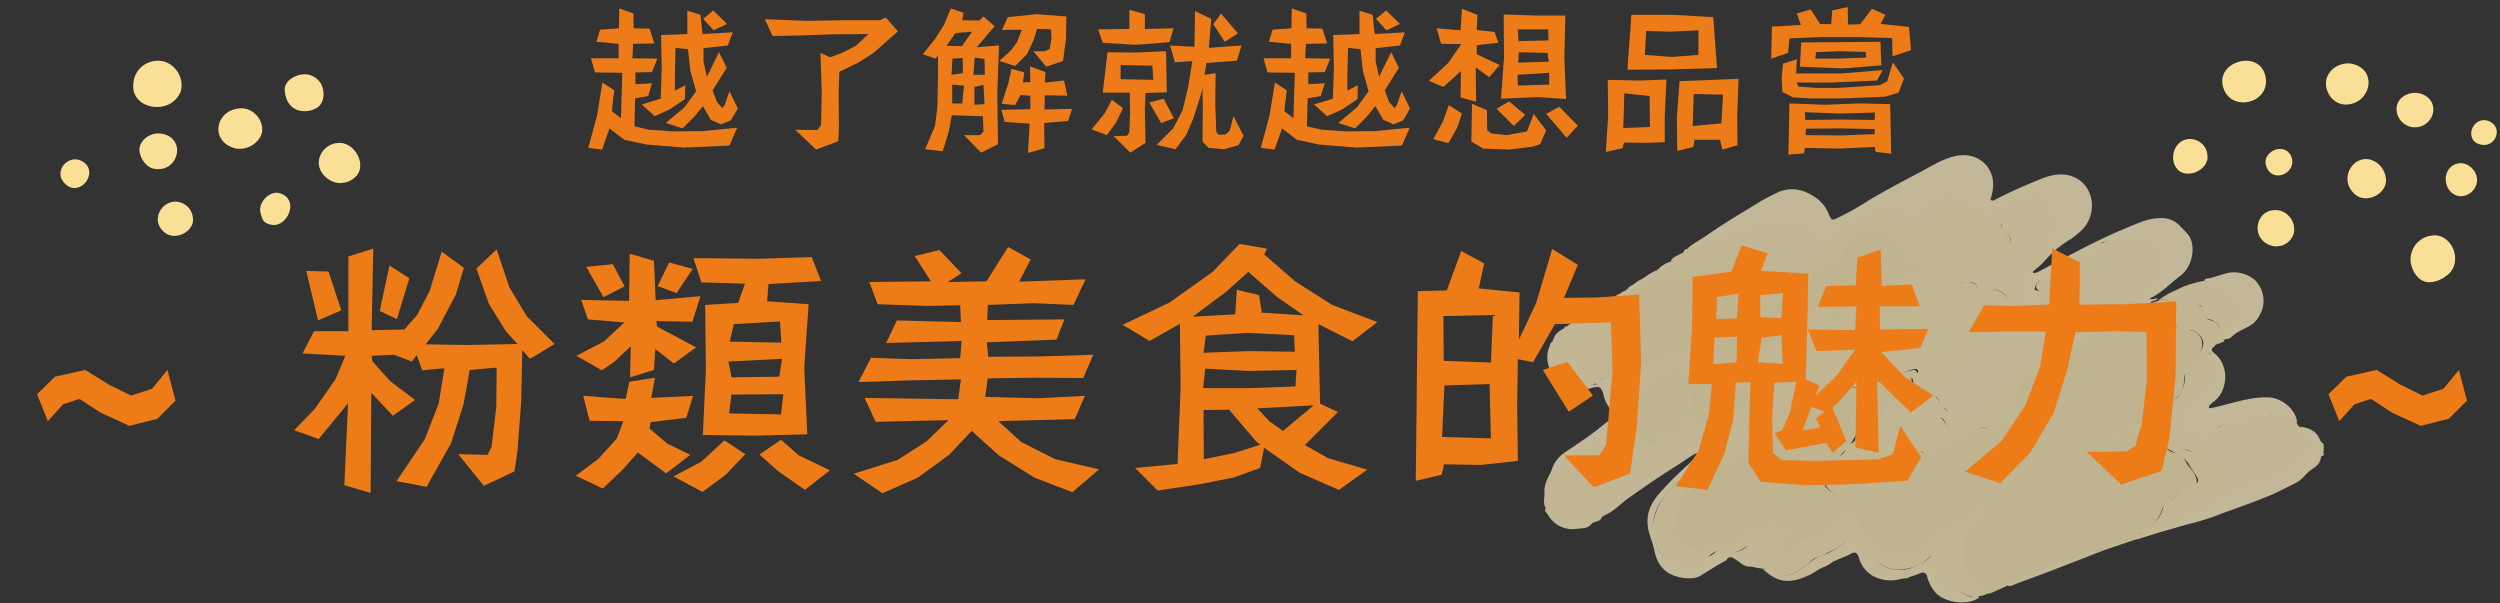 <?xml version="1.0" encoding="UTF-8"?>
<svg id="_圖層_1" data-name="圖層 1" xmlns="http://www.w3.org/2000/svg" width="742" height="179" xmlns:xlink="http://www.w3.org/1999/xlink" viewBox="0 0 742 179">
  <rect x="0" y="0" width="742" height="179" fill="#333333" stroke="none"/>
  <defs>
    <clipPath id="clippath">
      <rect x="458" y="46.14" width="231.7" height="132.7" fill="none"/>
    </clipPath>
    <clipPath id="clippath-1">
      <rect x="645" y="18.04" width="96" height="65.7" fill="none"/>
    </clipPath>
    <clipPath id="clippath-2">
      <rect x="17.91" y="18.04" width="89" height="51.9" fill="none"/>
    </clipPath>
  </defs>
  <rect width="742" height="179" fill="none"/>
  <g id="Group_6167" data-name="Group 6167" opacity=".7">
    <g clip-path="url(#clippath)">
      <g id="Group_6167-2" data-name="Group 6167-2">
        <path id="Path_27252" data-name="Path 27252" d="M689.7,135.14c-.5.1-.9.3-.9.8-.2,1.7-1.4,2.5-2.7,3.4-1.7,1.1-2.7,3-4.7,4-2.5,1.2-4.9,2.5-7.4,3.6-4.6,1.9-9.3,3.6-14.1,5.3-3,1.2-6,2.2-9.1,3-2.7.6-5.2,1.5-7.9,2.2-2.9.8-5.8,1.8-8.8,2.7-.2-.8.5-.9,1-1.4.3-.1.5-.2.8-.2.4,0,.8-.2,1.1-.4.3-.2.6-.3.9-.4.5,0,.8-.3,1.2-.6.1-.1.3-.1.4-.2.8,0,1.7-.2,2.4-.5,2.9-1.3,5.8-2.6,8.8-3.7,2.9-1.1,5.2-3.2,7.8-4.6,4-2.1,8.1-4.2,12.3-6,.1,0,.2-.1.3-.1,2.5.5,4.4-1.2,6.5-2.1,3.6-1.4,6.5-4.3,7.9-7.9.4-1,.1-2.2-.7-2.9-.7-.8-1.8-1.2-1.9-2.5,2.3.4,4.4,1.1,5.5,3.5.2.5.4,1.2,1.2,1.5.1.7.1,1.4.1,2.1-.1.2-.2.5-.1.7.1.3.1.5.1.7" fill="#fff1c4"/>
        <path id="Path_27253" data-name="Path 27253" d="M595.7,173.84c-1.7.8-3.3,1.6-5.1,2.3-1.2.1-2.4-.5-3.1-1.5-1-1.3-2.1-2.6-3.1-3.8-1.6-1.7-2.2-4-1.8-6.3.4-2.1.3-4.2,1.1-6.2.6-1.6,1.8-3,3.3-4,1.3-.8,2-2.3,1.9-3.8-1.3.5-2.5,1.2-3.5,2.1-2.7,2.1-5.6,3.9-8.8,5.2-1.3.5-2.4,1.4-3.3,2.5-1.3,1.4-2.7,2.7-4.3,3.9-2.1,1.8-4.5,1.5-6.9.6-1.8-.7-3.6-1.4-5.3-2.3-2.9-1.5-5.5-3.5-5.6-7.4,0-.7.3-1.7-.4-1.9-1-.3-2.2-.7-3.2-.1-.9.5-1.7,1.3-2.2,2.3-.5.8-1.2,1.5-2.1,1.9-1.9,1-4,1.6-5.6,3-.1.1-.2.1-.3.2-2.6.2-4.5,2.3-7,2.9-.7.2-1.4.5-1.9-.2s0-1.3.4-1.9c1-1.4,1.9-2.9,2.6-4.4-1.1.1-1.9.7-2.8.7-.6,0-1.2-.1-1.5-.7-.3-.7.1-1.2.7-1.6-2.2.5-4.4.9-6.6,1.6-1.5.5-2.9,1.4-4,2.6-1.5,1.8-3.9,2.6-6.2,2-1.4-.5-2.9,0-3.7,1.2-.6.9-1.8,1.3-2.8.8-1-.3-2-.4-3-.4-1.6,0-4.4-2-5-3.5-.2-.6-.1-1.2.1-1.7.5-1.3.7-2.8.4-4.2-.2-.5-.2-1,0-1.4,1.2-2.8,2-5.8,4.1-8.2,2.3-2.7,5.5-3.7,8.5-4.8,3.3-1.3,6.2-3.3,8.7-5.8.8-.8,1.6-1.5,2.5-2.3,1.2-1.2,2.7-2,4.3-2.2.7-.1,1.3-.4,1.8-.9,2.1-2.2,4.5-4,7.2-5.5.7-.4,1.2-.8,1.7-1.4,1.4-1.6,3-2.9,4.9-3.8.9-.5,1.6-1.2,2.2-2,1-1.3,2.7-1.7,4.2-1.1,2,.5,4.1.8,6.1,1,.8.2,1.7-.2,2-.9.4-.8,1.3-1.3,2.2-1.2,1.5,0,2.9-.9,4.4-.5.4.1.5-.3.7-.5,1.2-1.9,3.3-2,5.2-2.4.6-.1,1.1.2,1.2.8h0c.2.7-.3,1-.9,1.1-.8.2-.9.6-.7,1.4.8,2.6-.7,5.4-3.4,6.1-.2,0-.3.1-.5.1-2.5.4-4,1.9-5.5,3.5-.8.7-1.7,1.2-2.7,1.6-1.9.8-3.5,2.3-4.3,4.2-.7,1.6-1.6,3.1-2.8,4.4-1.9,2-3.7,4.1-5.3,6.3,1-.1,1.7-.7,2.5-.8.7-.1,1.3-.1,1.7.5.4.6.1,1.1-.2,1.6-.4.7-1,1.4-1.6,2-.3.4-1,.5-1.4.2-.7-.4-1.6-.2-2,.5,0,0,0,.1-.1.1-.5.7.2,1.2.6,1.6,1.1,1.3,3.1,1.5,4.4.4.3-.2.5-.5.7-.9,1.2-1.8,2.3-2.1,4.3-1.4,1.3.5,2.7.3,3.8-.4,1.2-.9,2.6-1.7,3-3.4.2-1,1.1-1.3,2-1.1,1.4.3,2.9-.2,3.8-1.3,1.2-1.2,3-1.8,4.3-3,.6-.5,1.3-.2,1.9.3.8.7,2,.7,2.9.2,1.4-.6,2.7-1.2,4-2,2.5-1.8,5.4-3,8-4.7,1.3-.9,2.9-1.2,4.4-.6,1.3.5,2.8-.5,4.2-.7.7-.1,1.3-.4,2-.5.2,0,.6-.1.6-.2.1-1.8,2.3-3.1,1.3-5.2-.5-1-.4-2.3.2-3.2.2-.3.3-.6.3-.9-.2-2.2,1.3-3.2,2.8-4.3,2.7-1.8,5.5-3.3,8.6-4.5,2.4-.9,4.5-2.3,6.3-4.2.9-1.1,2-1.9,3.2-2.6.5-.3,1-.6,1.4-1.1,2.2-2.6,5.6-3.8,8.9-3.1,1.9.2,3.7-.1,5.5-.7,2-.7,4.1-.6,6.1.1.8.3,1.5.4,2.3.4h.2c2.3.4,4.5,1.2,6.8,1.7,3.2.7,4,4.7,1.7,7.3-1.4,1.6-2.2,3.5-3.6,5.1-.3.5-.5,1.1-.4,1.7,0,2.7-1.2,5.3-3.3,7-.3.3-.7.5-1.1.7-3.6.9-6.3,3.2-9,5.5-.7.7-1.7,1.2-2.7,1.3-.4,0-.9.2-1.2.4-.8.7-1.8,1.2-2.8,1.3-.5.1-1.1.2-1.1.9.1.2.4.3.6.2,3-1.3,6.2-.8,9.3-.4.5,0,1,.2,1.3.5,1.5,1.4,3.6,2.1,5,3.7.5.5,1.2.9,2,1,1.6.3,2.9,1.3,3.5,2.8.7,1.5,2.1,2.4,2.7,3.9.3.6.5,1.3.5,2s-.4,1.3-1.1,1.3c-2,0-3.2,1.2-4.5,2.5-1.1,1.1-2.3,2.1-3.6,2.9-.5.2-.8.7-1,1.2-.8,2.8-2.8,5.2-5.4,6.6-.5.3-1,.6-1.6,1-3,1.6-6.1,2.9-9.4,3.9-5.2,1.8-10.5,3.3-15.7,5.3-3,1.2-6.1,2-9,3.7-.9.9-3,1.5-5,2.4" fill="#fbebb6"/>
        <path id="Path_27254" data-name="Path 27254" d="M635.2,158.34c.4-.6,1-1.1,1.7-1.4,2.6-1.5,4.6-3.5,5.2-6.6.1-.3.2-.6.5-.8,2.6-1,4-3.5,6.2-5,.6-.5,1.3-.7,2-.8,1.4,0,2-.9,1.3-2.1s-1.6-2.3-2.2-3.4c-1.3-2.4-3.2-3.3-5.4-4.4-1.6-.8-3.1-1.9-4.4-3.2-1-1-2.3-1.5-3.7-1.5-2.6-.1-5.2-.7-7.7.6-.5.3-1.2.5-1.6-.1-.2-.5-.1-1,.4-1.3.1-.1.3-.1.5-.1,2.1-.1,3.4-2.1,5.6-2.2.9,0,1.6-1,2.3-1.6,2.6-2.1,5-4.3,8.4-5.1,1.3-.4,2.3-1.4,2.8-2.7.8-1.6,1.7-3.3,1.3-5.3-.1-.4,0-.8.2-1.1,1.7-1.5,2.3-3.8,3.9-5.4,1-1,1.9-2.6,1.2-4.1-.8-2-3-3.2-5.2-2.7-.5.1-1,.2-1.3-.2-.8-1-2.1-1.5-3.4-1.2-1.5.1-2.7-.9-4.2-1-1.7,0-3.4.2-5,.8-1.7.5-3.6.5-5.3.3-2.7-.4-5.4.5-7.2,2.5-.7.8-1.5,1.5-2.5,2s-1.9,1.3-2.5,2.2c-.7.9-1.6,1.6-2.6,2-.8.3-1.5.8-2.1,1.4-.8.8-1.8,1.3-2.9,1.4-2,.3-3.5,1.6-5.3,2.5-1.3.8-2.6,1.7-3.8,2.7-.7.5-1.3,1.2-.9,2.2.1.4,0,.9-.3,1.2-.9,1.1-.9,2.7-.2,3.9.4.6.3,1.4-.1,1.9-.6.9-1.5,1.7-1,3,.1.3-.2.4-.5.5-2.1.3-4.3.8-6.3,1.4-.3.1-.6.1-.9-.1-1.6-1.3-3.1-.2-4.4.6-3.7,2.2-7.4,4.4-11.2,6.4-1.3.7-2.7,1.1-3.9-.2-.7-.7-1.4-.4-1.9.2-1.3,1.6-3.5,1.9-4.7,3.6-.5.7-1.8.8-2.9.4-1-.3-1.7-.2-1.9,1.1-.2,1.4-3,3.6-4.4,3.8-1.2.3-2.5.1-3.6-.4-1.2-.6-2.3.5-3,1.5-1.4,2.2-3.9,2.6-5.7.6-1.5-1.6-1.2-2.6.9-3.2.2-.1.5-.1.8-.1,1.3.4,3.3-1.1,3.2-2.5,0-.7-.6-.8-1.1-.8-.8.1-1.7.4-2.3.9-.3.2-.8.5-1.1.1-.3-.3-.2-.8.2-1.1h.1c1.4-.7,1.6-2.5,3.1-3.2.6-.4,1-.9,1.3-1.6.3-.9,1-1.7,1.9-2,.7-.3,1.1-.9,1.1-1.6.2-2.9,2.7-4.3,4.4-6.2.1-.1.2-.1.3-.1,2.3,0,3.3-1.8,4.6-3.2,1.1-1.2,2.6-1.9,4.2-1.9,1.4,0,2.6-1,3-2.4.5-1.3,1.2-2.7.1-4.2-.8-1,.4-.9.9-1.1s1.3,0,1.1-.7c-.1-.8-.9-.7-1.5-.5-1.1.3-2.2.6-3.3,1.1-.9.4-1.2,1.3-1.2,2.4-1.1-.7-2.5-.8-3.7-.2-.4.2-.8.2-1.2.2-1,0-1.8,0-2.2,1.2-.3.8-1.2,1.2-2,1-2.2-.5-4.4-.3-6.6-1.1-1.3-.5-2.7-.2-3.6.8-3.2,2.9-6.7,5.6-10.3,8.2-2.3,1.5-4.4,3.2-6.2,5.2-.3.3-.6.6-1.1.6-3.4-.1-5.3,2.4-7.3,4.4-3,3-6.6,5.3-10.7,6.6-3.3,1-6.2,3.1-8.1,6-1.1,1.8-1.9,3.7-2.5,5.7-.5,1.5.6,3.2-.1,4.9v.2c-1.5,2.3.5,3.5,1.6,5,.3.4.8.7,1.4.7,1.7.1,3.4-.1,5,.6.6.3,1.1-.3,1.5-.9.9-1.4,2.6-1.9,4.2-1.4,2,.6,4.3,0,5.6-1.7,1.4-1.6,3.3-2.8,5.4-3.2,2-.4,3.9-1,5.9-1.4.3-.1.8-.3.9.3.1.5-.4.6-.8.6-.6.1-1.1.3-.9,1,.2.6.8.7,1.3.5.8-.2,1.6-.6,2.4-.9.3-.1.6-.4.9-.1.2.3.2.6,0,.9-1,1.4-1.6,3.1-2.8,4.5-.4.4-.8.8-.5,1.4.4.7,1,.2,1.5,0,1.4-.6,3.1-.8,4.1-2.3.1-.1.2-.1.3-.2,3.6-.1,5.9-3.1,9.2-3.9.6-.2.8-.7,1-1.1.6-1.2,1.6-2.2,2.7-2.9.4-.3.9-.6,1.4-.1.1.1.4.3.6.2,2.7-.8,2.1,1.1,2.1,2.5.1,2,1,3.3,2.4,4.8,2.5,2.7,5.9,3.2,8.9,4.7,2.3,1.1,4.6.4,6.7-1.4,1.7-1.6,3.3-3.3,5-4.8.5-.4,1-.7,1.5-.9,3.2-1.3,6.2-3.1,8.9-5.3,1.1-.8,2.1-1.6,3.3-2.2.3-.2.6-.2.9,0s.3.6.2.9c-.5,1.6-1,3-2.6,4-2.9,1.8-3.8,4.8-3.8,8.1.1.5.1,1,0,1.4-1.3,3.1.8,5.1,2.4,7.2.7.7,1.3,1.5,1.9,2.3.7,1,1.8,1.8,3,2.1-.9.6-1.9,1-3,1.1-.5.3-1.2.4-1.8.3-3.6-1-6.2-3.1-7.4-6.6-.5-1.3-.7-2.7-.7-4.1.1-.9,0-1.7-.2-2.5-.4-1.5-1.4-1.8-2.6-1-.4.3-.7.6-1,1-2.2,3.3-5.4,4.5-9.2,5-3.2.4-5.5-1-7.9-2.7-2.2-1.6-4.3-3.3-6.5-5-.8-.7-2-.7-2.8-.1-2.4,1.8-5.2,3.2-8.1,4.2-1.2.4-2,1.4-2.9,2.2-.7.5-1.4,1-2.1,1.5-2.7,1.7-5.3,2.4-8.2.6-.9-.4-1.8-.8-2.8-1.1l-.1-.1c-.6-.4-1.3-.9-1.1-1.6.6-2.6-2.3-2.9-2.9-4.6-.2-.6-.9-.2-1.2.1-1.4,1.3-3.4,1.8-5.2,1.2-2.3-.5-4.2-.1-5.8,1.8-.2.2-.4.4-.6.5-2.2,1-6.8.2-8.5-1.5-1-1.1-2.1-2.1-3.3-3-1.7-1.2-1.3-3.1-1-4.7.2-1.6.5-3.1.9-4.7.8-3.2,2.3-6.1,4.5-8.5,3.4-3.2,7.2-5.8,11.5-7.7,3.3-1.5,6.3-3.7,8.7-6.4.6-.7,1.4-1.2,2-1.9-1.3.8-2.7,1.3-4.2,1.3-1.1.2-2.1.1-3.1-.4-1.4-.6-3-.7-4.4-.1-2.1.8-4.2,1.9-6.6,1.6-.7-.1-1.2.4-1.5,1-1.6,2-3.7,3.4-6.1,4.1-1,.4-1.8,1-2.6,1.8-2.2,1.7-4.4,1.3-6-1-1.1-1.7-2.4-3.1-3.9-4.4-1.7-1.2-2.2-2.9-2.4-5-.3-3.8,1.2-6.7,3.5-9.4,1.6-2,3.1-4.2,4.3-6.4-.8-.3-1.6-.4-2.5-.3-1.6,0-3.2-.4-4.6-1.1-1.5-.7-1.9-.6-2.7.9-.6,1-1.5,1.8-2.6,2.3-.8.3-1.6.8-2.2,1.4-2.1.6-2.3.4-2.9-1.5-.7-2.4-1.5-4.8-2-7.2-.1-.5-.6-.9-1-1.2-1.2-1.2-1-3.9.3-5.2,1.1-1,2.9-.8,4.2.6.8.9,1.8,1.7,2.8,2.3.4.4,1.1.4,1.5,0,.1-.1.2-.3.3-.5.5-1.3,1.3-2.5,2.3-3.5.5-.5.6-1.3.1-1.9-.5-.7-1-1.5-1.3-2.4-.8-2-.6-2.7,1.1-4.1.7-.5,1.6-.8,2-1.9.1-.2.2-.4.4-.6.6-.2,1.1-.5,1.5-.8l.1-.1c2.1-1.2,4.1-2.6,6-4.1l.1-.1c.5-.3,1.1-.5,1.7-.6,4.9-.8,8.7-3.4,12.5-6,1.5-1.2,3.3-1.8,5.2-1.7h.5c2.6-.8,4.6.2,6,2.4.3.4.8.7,1.3.9.7.3,1.2.9,1.4,1.7.3,1.4,1,2.8,2.1,3.8.6.6.9,1.3,1.8,1.3.2,0,.5.1.5.3.4,1.9,2.4,1.7,3.4,2.8.5.5,1,.3,1.4-.1,2.9-3.2,7-4.8,10-7.9,1.1-1.2,2.6-1.9,4.1-2.2,1.3-.2,2.4-1,3.1-2.1,1.6-2.6,4.1-4.3,5.8-6.7.4-.5,1-.8,1.6-1,1.6-.6,3.1-1,4.7-1.6,1.4-.6,2.9-.4,4.1.5,1.5,1.3,3.2,2.2,5,2.6.6.2,1.1.6,1.5,1.1,1.1,1.3,1.8,1.4,3.2.4,1.5-1.1,2.8-2.3,3.8-3.8,2.1-3.1,6.3-3.9,9.4-1.8.2.2.4.3.6.5.6.7,1.7.8,2.5.4,1-.6,2.3-.5,3.1.4.9,1,2.2,1.4,3.5,1,.8-.3,1.4.3,1.2,1.2-.2.9-.1,1.3.9,1.6,1.9.6,2.3,2,1.1,3.7-.4.6-.7,1.2-1,1.8-.8,1.6-1.7,3-3.5,3.5-.6.2-1.1.5-1.5,1-.7.7-1.7,1.1-2.6,1.3-1.9.5-3.6,1.5-5.6,1.9-.3,0-.6.3-.6.7s.4.4.7.6c.5.3,1.1.4,1.7.4,2.9-.2,3.4.3,3.2,3.2.4.1.6-.1.8-.4,2-2.1,6-.8,7.5.8.7.7.8,1.8.3,2.7-.9,1.9-2.1,3.7-3.4,5.4-.7.9-.8,2.3-1.8,2.8-3.2,1.5-5.1,4.5-8,6.3-1.2.7-1.9,1.9-2,3.3-.1,2.2-1.4,4.1-3.5,5-.9.5-1.6,1.1-2.1,2-1,1.4-1,1.7.2,3,.4.3.7.8.8,1.3.1.9.6,1.6,1.5,1.9.5.1.8.7.7,1.2-.2.7-.7.7-1.3.7s-1.3-.2-1.9-.2c-1.5.1-2.9,1-3.6,2.3-.3.7-.2,1.3.7,1,1.2-.3,2.4-.3,3.2-1.5.7-.9,1.5-.7,2.1.3,1.5,2.4,2.5,2.7,4.9,1.3,2.8-1.7,5.4-3.5,8-5.5,2.8-2.2,4.5-5.2,7.2-7.4,3.2-2.7,6.3-5.5,10.2-6.9s7-3.9,10.3-6.5c2.6-2,5.3-4,8.8-4.7,2.8-.4,5.5-1.3,7.9-2.7.2-.1.2-.2.4-.3.5-.2,1-.4,1.5-.8.1-.1.2-.2.3-.3.7-.5,1.6-.4,2.1-1.2.6-.4,1.3-.6,1.9-.7,1.1-.8,2.7-.6,3.6.5.5.5,1.1,1.1,1.6,1.5.5.5,1.2.6,1.8.3,1.4-.7,3-.7,4.5-1,.7-.2,1.4.1,1.7.8.1.2.1.4.1.6-.1,1.6,1.1,2.9,2.7,3.1,2.3.4,3.9,4.4,1.7,6.6-.1.2-.2.2-.3.4-.3.3-.6.4-.8.7-.7.6-1.3,1.4-1.5,2.3-.4.5-.6,1.1-.7,1.7-.1,1.6-.8,3.1-1.9,4.2-.7.7-1,1.8-.8,2.8.3,1,.1,2.1-.6,2.9-2.2,2.5-4.2,5.3-7.6,6.4-1.8.6-3.4,1.5-5,2.5-.4.2-1,.4-.9,1s.7.6,1.2.6c2.5.5,4.7,1.9,6.3,3.8,1.2,1.4,2.8,2.4,4.6,2.9,1.7.5,3.2,1.4,4.4,2.7.8.9,1.7,1.7,2.7,2.5,1.5,1.2,1.8,2.2.7,3.7-1.9,2.8-3.8,5.5-7.6,6.3-2.5.6-4.6,2.1-6,4.2-1.2,1.8-3.2,2.8-4.9,4.2-.1.1-.2.1-.3.1-.3.2-.6.4-.9.6-.3.1-.6.2-.9.3-.4,0-.8.3-1,.6-.3.1-.6.1-.9.1-.3-.4-.4-.6-.3-.9h0" fill="#fdecba"/>
        <path id="Path_27255" data-name="Path 27255" d="M634.9,91.94c-.9,1.5-2.6,1.8-4.1,2.2-1.9.6-3.8,1.1-5.7,1.5-1.1.1-2,1.1-3,1.7-2.6,1.5-4.7,3.7-7.2,5.2-2.2,1.3-4,3.3-6.8,3.9-2.2.6-4.2,1.7-5.9,3.3s-3.8,2.7-5.4,4.5c-1,1.1-2.3,2.1-2.9,3.5-.7,1.6-2.6,1.8-3.6,3-2.3,2.8-5.4,4.2-8.4,5.9-2.4,1.4-3.6.9-4.8-1.7-.5-1-1.1-1-1.7-.1-.4.6-3.7,2-4.2,1.8-.9-.4-.8-1.1-.4-1.9,1-2,3.3-3,5.4-2.4.5.1,1.3.5,1.5-.3.2-.7-.5-.8-1-.9-.6-.1-1.1-.6-1.1-1.2.1-1-.5-2-1.5-2.5-.9-.5-.7-1-.4-1.7.8-1.7,2.1-3,3.7-3.8,1.3-.6,2.2-1.8,2.3-3.2.3-2.2.9-4.3,3.4-5.1.4-.1.7-.6,1.1-.9,1.6-1.5,3-3.4,5.2-4.2,1.7-.6,1.8-2.5,2.8-3.7,1.3-1.5,2.4-3.3,3.2-5.1.4-.8.3-1.7-.4-2.3-1.9-2-5.1-2.2-7.1-.3-.4.3-.9.8-1.4.5-.5-.4.1-.8.2-1.3.4-1.5-.6-2.9-2-2.4s-2.4-.3-3.5-.5c-.8-.2-.6-.9-.1-1.3.6-.5,1.3-.8,2-.8,1.1,0,2.1-.4,3-1l.1-.1c2.1-.2,3.5-1.7,5.3-2.5,1.4-.6,2.6-1.7,3.3-3.1.4-1,1-2,1.7-2.9.7-.8-.2-2.4-1.5-2.5-1.4-.1-1.7-.5-1.1-1.7.4-.8.1-1.4-.8-.9-1.5.8-2.6,0-3.5-.9-.7-.9-2.1-1.1-3-.4-.8.6-2,.5-2.6-.3l-.1-.1c-.9-1.2-2.5-1.8-4-1.3-.4.1-.8,0-1.2-.1-1.3-.2-2.6.3-3.4,1.3-1.3,1.9-2.8,3.6-4.6,5-1.7,1.3-2.7,1.3-4-.4-.4-.5-.8-1-1.4-1-2.1-.2-3.5-1.5-5-2.6-1.2-1-2.9-1.1-4.2-.3-.4.2-.8.4-1.2.5-2.7.6-5.2,2.2-6.8,4.4-1.4,1.7-3,3.4-4.4,5.2-.6.7-1.4,1.1-2.2,1.2-2,.4-3.8,1.5-5.1,3-1,1-2.2,1.9-3.4,2.6-2,1.2-3.8,2.7-5.5,4.3-.8.8-1.6,1.8-2.5,0-.2-.4-1-.6-1.6-.7-.7-.2-1.4-.3-1.3-1.4.1-.3-.1-.6-.4-.7-.1,0-.3,0-.4.1-1,.4-1.3-.2-1.5-1,0-.1-.1-.2-.1-.3-1.7-1.2-1.9-3.1-2.6-4.8,0-.1-.1-.3-.1-.3-2-.6-2.7-2.6-4.3-3.6-.3-.2-.7-.3-1-.3-2.8.5-5.7.1-8.3,2.1-3.5,2.7-7.3,5.1-12,5.8-.6-.7.1-1,.4-1.5l.1-.1c1.5-.5,2.9-1.3,4.1-2.5l.1-.1c1.1-.9,2.4-1.4,3.4-2.5.1-.1.2-.1.3-.1.5-.4.8-.8,1.3-1.2l.1-.1c3.2-1.5,6.1-3.5,9.5-4.6,1.8-.6,3.5-1.6,5.2-2,2.5-.6,5-1.1,7.5-1.7,1.5-.4,3.2-.1,4.8-.7.7-.2,1.4-.2,2,.2,1.5.6,3.1.9,4.7.7,2.5-.1,4.8.4,5.7,3.3.5,1.4,1.4,1.6,2.6.7.5-.3,1-.7,1.4-1.1,2.3-2.6,5.3-4.2,8.3-5.8.9-.4,1.7-.9,2.4-1.5,2.4-2,5-1.7,7.5-.4,1.6.9,3.4.8,5.1,1.2.9.1,1.7-.2,2.3-.9,1.9-1.6,3.6-3.4,6.1-4.3,2-.7,5.7,0,7.1,1.6,1.1,1.4,2.7,2.5,4.5,2.9,1.9.5,4,.3,5.7-.6,2.8-1.6,5.8-2.8,8.9-3.8.9-.2,1.8-.3,2.7-.3,1.1-.1,2.1.5,2.6,1.6.8,1.7,1.8,3.3,3,4.7,1,1,1.2,2.6.6,3.9-.6,1.3-1,2.8-1,4.3-.2,1.9-1,3.6-2.3,5-1.3,1.7-2.8,3.2-4.5,4.4-1.9,1.1-2.7,3.5-1.6,5.4.4,1.1.7,2.3.8,3.5,1.1-.4,2.2-1,3.2-1.6.7-.4.3-.7-.2-1-1.8-.9-2-1.8-.5-3.3,1-1.2,2.3-2.1,3.7-2.8,3.2-1.4,5.9-3.6,8.9-5.2,1.2-.7,2.5-1.2,3.7-1.8,2.4-1.3,4.6-2.9,7.3-3.7,2.1-.6,4.3-1,6.4-1.1,2.9-.1,4.5,1.9,6,4,1.2,1.9,1.8,4,1.8,6.2.2,2.3-1.1,4-2.5,5.7-2.1,2.5-4.1,5-7.2,6.6.2.9.9.3,1.5.7" fill="#ffeebf"/>
        <path id="Path_27256" data-name="Path 27256" d="M635,92.04c-.6.1-1.1.2-1.7.3-.3,0-.8.2-1-.3-.2-.4.1-.7.4-1,.3-.2.6-.4.9-.6,3.5-2.2,6-5.4,8.1-8.8,1.1-1.7.3-3.8,0-5.7-.5-2.1-1.7-3.9-3.4-5.3-1.4-1.2-3.3-1.7-5.1-1.2-2.8.5-5.6,1.2-8.3,2.2-.5.2-1.2.2-1.2,1,0,.5-.4.6-.8.8-3.7,1.3-7.2,3.2-10.3,5.6-1.1.9-2.4,1-3.6,1.7-1.4.8-2.6,1.9-3.9,2.8-.5.5-.9,1.1-1.1,1.7-.3.6-.1.9.6,1,.6,0,1.2.2,1.6.6.6.5.6.8-.1,1.2-1.2.6-2.3,1.3-3.5,1.9-.6.3-1.4.5-1-.7.5-1.6-.7-2.7-1-4.1-.2-1.9.6-3.8,2.2-5,2.6-1.4,4.1-3.7,5.6-6.2,1.5-2.6.8-5.7,2.4-8.2.6-.9-.3-2-1-2.7-1-1-1.8-2.2-2.4-3.5-1.2-2.4-2.1-2.9-4.7-2.2-3.3.9-6.4,2.2-9.3,3.9-3.4,2.1-8.4.7-10.5-2-1.5-1.8-4.9-2.4-7.1-1.7-2.5.8-4.1,2.8-6,4.3-.4.5-1,.8-1.7.8-2-.1-4-.5-5.8-1.3-2.3-1.2-4.6-1.5-7,.2-2.5,1.8-5.3,3.1-7.9,4.7-1.7,1.1-2.8,2.8-4.4,3.9s-2.5,1-3.3-.7c-1.3-2.7-3.3-3.8-6.2-3.2-1,.2-2.1,0-3.1-.4-.4-.2-1-.6-1.3-.5-2.6.8-5.6.1-8.1,1.3-1.2.7-2.7,1-4.1.7-.4-.1-.8-.1-1.2.1-2.1,1.5-4.6,1.8-6.9,2.8-2,.8-3.9,1.7-5.8,2.9-.7.4-1.4.6-2.2.7,1.4-1.5,3.5-2.4,5.2-3.6,4.8-3.4,9.8-6.4,14.8-9.4,2.3-1.5,4.7-2.8,7.2-3.9,4-1.6,7.7-.6,11.2,1.9,1.7,1.3,3,3,3.7,5,.8,1.7.9,1.6,2.6.8,3.3-1.6,6.6-3.5,9.7-5.5,5-3,10.3-5.7,15.5-8.5,3-1.6,6-3.5,9.5-4.3,6.7-1.6,12.1,3.3,11.3,9.6-.1.8-.2,1.7-.5,2.5-.1.3-.4.7,0,1,.3.2.7.1,1-.1,4.2-2.2,8.5-4.1,12.9-5.9,3.3-1.4,6.8-2.4,10.4-1,2.6,1,4.5,3.2,5.2,5.8,1.1,3.8-.1,7.9-3.1,10.5-1.1,1-2.3,2-3.6,2.7-2.2,1.4-4.2,3-6,4.9-1.3,1.4-3,2.4-4.1,3.9-.2.2-.4.4-.3.8.7,0,1.4-.2,2-.6,8.6-4.6,17.2-9.3,26.2-13,3-1.2,6-2.7,9.3-2.7,2.4-.2,4.7.7,6.3,2.5,1.1,1.2,2.4,2.2,3,3.7,1.4,3.5.1,8.5-2.9,10.8-2.5,1.8-4.6,4.1-7.2,5.7-.6.5-1.4.8-2.1,1.1.9.7,1.5-.1,2.2.1q.2.1.2.2c-.6.3-1.2.4-1.9.7-.6.8-1.5.7-2.3,1.2l-.1.1c0,.5-.5.8-1.1,1.2h0" fill="#fff1c4"/>
        <path id="Path_27257" data-name="Path 27257" d="M639.6,157.34c.6-1.5,2.2-2.1,3.3-3.1.7-.5,1.2-1.2,1.6-1.9.1-.4.3-.7.6-.9,2-1.2,3.7-3,6.2-3.3,1.4-.2,2.6-.9,3.4-2.1,1.1-1.5,2.7-2.6,3.3-4.6.3-.8,0-1.6-.7-2-.4-.2-.8-.5-1.1-.9-2.2-2.7-5.2-4.6-8.5-5.5-.5-.1-1-.4-1.3-.8-1.2-1.9-3.2-2.9-4.9-4.2-.9-.6-1.8-.5-2.7-.8-.5-.2-1.3-.1-1.4-.8-.1-.6.6-.9,1.1-1.3,1.8-1.2,3.7-2.2,5.7-2.9,3.3-1.1,5.1-3.9,7.3-6.2.6-.8.8-1.8.3-2.7-.4-.8-.2-1.6.4-2.2,1.5-1.3,2.4-3.3,2.5-5.3-.1-.5.2-.9.7-1.1,3,1.5,3.2,3.8,2.9,7.1-.4,4.2-2.9,6.9-6.5,8.9-1.5.8-2.4,2.3-3.6,3.4-.7.6-.5,1.3.4,1.6,1.3.6,2.4,1.3,3.5,2.2,1.4,1,3,.5,4.4-.2,1.1-.5,2.1-1,3.1-1.6.8-.5,1.8-.7,2.8-.7,2.1,0,4.2-.5,6.1-1.5.6-.3,1.3-.4,2-.4,1.4.1,2.8-.1,4.1-.4,2.6-.7,5.4.2,7.1,2.3.1.7.6,1.2,1.2,1.4.7.9,1.5,1.7,2.4,2.4.9,1,1.2,2.4.6,3.6-1.3,3.5-4.1,5.6-7,7.4-1.4.9-3.3,1-4.6,2.4-.2.1-.4.2-.6.1-3.1-.9-5.2,1.4-7.7,2.3-1.6.6-3,1.7-4.7,2.3-1.5.5-2.8,1.3-4,2.3-3.5,2.9-7.8,4.1-11.9,5.9-1.9.6-3.5,1.9-5.8,1.8" fill="#ffeebf"/>
        <path id="Path_27258" data-name="Path 27258" d="M473.6,114.24c-.2-.6.2-1.2.8-1.4h.1c1.8-.4,3.3-1.7,4-3.4.2-.7.9-1.1,1.6-.8.1,0,.3.1.4.2,2.3,1.4,4.9,1.4,7.4,1.4.4,0,.8-.2,1,.2.2.4-.3.6-.5.9-1.1,1.6-2.1,3.1-3.2,4.7-1.1,1.5-2.1,3.1-3.2,4.5-.9,1.1-1.3,2.5-1.2,3.8v1.6c-.4,2.4.8,4.7,2.9,5.9,1.4,1.1,2.6,2.5,3.5,4.1.8,1.5,2.6,2.2,4.2,1.4.2-.1.4-.3.6-.4,1.9-1.6,4.1-2.4,6.3-3.5,1.3-.7,2.3-1.7,3.1-2.9.4-.6.7-.9,1.4-.8,2.5.4,4.7-.7,6.9-1.6,1.4-.6,3-.6,4.3.1,2.3,1,4.5.5,6.6-.6.3-.2.5-.4.8-.6s.6-.2.9.1c.3.3,0,.6-.3.8-1.5,1.1-2.5,2.8-4,3.9-2.8,1.9-5.5,4.2-8.7,5.5-4.3,1.7-8,4.5-10.8,8.2-2,2.4-3.3,5.5-3.6,8.6-.1,1.8-1.2,3.5-.9,5.4.1.7.2,1.4.9,1.8,1.5.9,2.5,2.3,3.8,3.4,1.3,1,2.9,1.5,4.5,1.4,2.2,0,4.3-.8,6-2.3,1.2-.9,2.7-.4,4-.2,1.9.3,3.6.2,5-1.3.8-.8,1.5-1,2,.3.4,1,1.2,1.8,2.3,2,.5.1.9.3.5,1-.6,1.2-.1,2.1.6,3.2-1-.1-2-.3-3.1-.5-1.8-.5-3.6-1.5-5-2.7-.3-.3-.7-.4-1.1-.2h-.9c-2.2.2-3.8,1.4-5.5,2.5-1.6,1-3.5,1.7-5.4,2-1.5.2-3-.1-4.3-.9-2.8-1.5-5.1-3.9-6.5-6.8-1.2-2.3-1.5-4.9-1.1-7.5.8-3.6,2.5-7,5.1-9.6,2.2-2.2,4.5-4.2,6.9-6.2,2.6-2.4,5.4-4.5,8.3-6.5.3-.2.6-.5.8-.8.3-.3.4-.8.3-1.2-.2-.5-.7-.7-1.2-.7-1.1.1-2.1.4-3.1.8-3.1,1.5-6,3.5-8.4,6.1-.9.9-1.9,1.6-3,2-2.5,1.1-4.4,3-6.6,4.4-3,1.8-5.5,4.2-8.5,6-1.9,1.1-3.3,2.8-5.3,4l-.1.1c-1,.5-1.9,1.1-2.8,1.8l-.1.1c-3.7,2.5-9.7,1.7-12.5-2.2-.4-.7-.9-1.3-1.5-1.8-1.3-1.5-.5-3.2-.6-4.7-.2-2.1.7-4,1.7-5.9,2.9-4.9,7.4-7.6,12.3-9.8,1.5-.7,2.7-1.7,4.2-2.3.1,0,.2-.1.2-.2.2-2.1,2.1-3.3,2.6-5.3.6-2.8,1-5.7,2.9-8,.4-.5.4-1.3-.1-1.7q-.1-.1-.2-.1c-.8-.6-1.6-1.4-2.9-.6-1.7.9-3.6,1.6-5.5,1.8" fill="#ffeebf"/>
        <path id="Path_27259" data-name="Path 27259" d="M481.3,87.44c.2.9-.4,1.3-1.1,1.8-3.3,2.2-3.2,2.5-1,6.1.9,1.4,1.1,2.3-.3,3.4-.9.9-1.5,1.9-1.8,3.1-.4,1.2-1,1.2-1.9.7-1.3-.7-2.4-1.6-3.3-2.7-.6-.9-1.7-1.3-2.8-1.1-1,.2-1.2,1-1.6,1.9-.7,1.7-.5,2.8,1.1,3.7.2.1.4.4.5.6.3,2.6,1.4,4.9,1.9,7.4.3,1.6.8,1.8,2.2,1.7h.1c.2.3,0,.6-.2.9-2,.7-4.2.9-6.4.7-3.3-.6-5.5-3-6.7-6-1-2.2-1-4.7-.1-6.9.3-.4.6-.9.9-1.3.1-.2.1-.4.1-.6.9-1.2,2.2-2,3.1-3.2l.1-.1c.2-.2.6-.3.9-.6l.1-.1c2.8-1.2,5.1-3.5,7.8-4.8.7-.3,1.4-.7,2-1.2.4-.1.8-.3,1-.6.3-.3.6-.4.9-.7.2-.2.4-.3.6-.4,1.6,0,2.4-1.4,3.9-1.7" fill="#ffeebf"/>
        <path id="Path_27260" data-name="Path 27260" d="M681.8,125.24c-.3,0-.5,0-.7-.1-2.3-2.4-5.1-2.3-8-1.6-.2.1-.5.1-.8.2-1.6-.2-3.3.1-4.8.8-1.7.8-3.6,1.2-5.5,1.1-1.7.1-3.3.8-4.6,1.9-1.4,1-3.3,1.5-4.5,1-1.9-.8-3.6-2.3-5.5-3.5-.7-.4.2-1.3.7-1.8,1.8-1.8,3.7-3.4,5.8-4.8,3.3-2.3,4.1-5.6,4-9.6-.1-2-1.3-3-2.4-4.4,0-1,.5-1.9,1.5-2.3q.2-.1.4-.1c.1.3-.1.7-.4.9-.9.6-.6,1.3.1,1.8,4.8,3.7,4.3,11.7-.5,14.8-.3.3-.6.5-.8.8-.1.1-.2.3-.2.6.1.3.4.2.7.2,1.7-.4,3.4-.8,5.1-1.3,4-1,7.9-2.1,12-1.9,3.9.2,7.9,3.5,8.4,7.3" fill="#fff1c4"/>
        <path id="Path_27261" data-name="Path 27261" d="M523.3,168.94c1-.2,2.1,0,3,.7,3.7,2.3,6.6.5,9.4-1.6,1.7-1.3,3.2-2.7,5.3-3.3,2.4-.6,4.4-2.2,6.4-3.6.8-.7,2.1-.7,2.9.1,2.4,1.9,4.9,3.9,7.4,5.8,3,2.4,7.1,2.8,10.6,1.1,2.1-.9,4.3-1.8,5.2-4.1.2-.4.6-.8,1-1,.7-.7,1.9-.8,2.7,0,.3.3.5.6.5,1,.5,1.7,0,3.4.4,5.1.6,3.8,3.4,7,7.2,8.1.2.7-.3.7-.6.8-2.5.7-4.9.6-7.1-1.1-1.3-1-2.4-2.3-3.2-3.7-2-4.2-4.2-4.6-8.1-1.7-.2.1-.4.1-.6.1-1.5,0-2.9.4-4.2.2-4.2-.4-7.9-3.1-9.6-7-.6-1.3-1.3-1.7-2.5-1.1-1.6.7-3.1,1.6-4.5,2.6-.1.1-.2.1-.3.1-2.6,1.1-5,2.5-7.3,4.1-5.3,2.5-9.2,3-14-1.6" fill="#ffeebf"/>
        <path id="Path_27262" data-name="Path 27262" d="M640.9,89.14c-.1,0-.1-.1-.1-.2,1.7-1.2,3.5-2.2,5.4-3,2.5-1.3,5.2-2.1,7.9-2.6,2.7,0,5.3.1,7.1,2.4.2.2.5.5.8.6,2.6,1.2,2.8,3.9,3.5,6.1.2.5.1,1.1-.2,1.6-1.3,2.3-2.4,4.9-4.8,6.6l-.1.1c-.4.4-.8.7-1.2.9-.2.2-.4.3-.6.4-.2,0-.5-.1-.7-.2-.2-.7.1-1,.4-1.3,1.2-1.6.8-3.9-.8-5-.4-.3-.8-.5-1.2-.6-2.1-.5-2.6-1-2.7-3.2-.1-1-.4-1.3-1.4-1-1.6.4-3.2.4-4.7,1.1-1.3.6-2.2-.7-3-1.6-1-1.1-2-1.8-3.6-1.1" fill="#ffeebf"/>
        <path id="Path_27263" data-name="Path 27263" d="M475.7,153.14c-.1-.5.2-.7.6-1,2.3-1.4,4.2-3.4,6.6-4.8,1.8-.9,3.3-2.2,4.6-3.7.7-.5,1.4-1,2.2-1.3,2.7-1.7,5.3-3.6,8.1-5.2,2-1.1,3.4-3.3,5.3-4.7,2.1-1.6,4.5-2.8,7.1-3.3.8-.2,1.6.2,2,1,.4.7,0,1.2-.5,1.7-1.5,1.5-3.3,2.4-4.9,3.8-3.9,3.3-8,6.3-11.5,10.1-2.8,3.1-4.8,6.7-4.7,11,.2,6.2,3.5,9.9,8.9,12.6.9.4,1.9.4,2.8.1,2.3-.5,4.5-1.4,6.4-2.8,1.1-.9,2.4-1.9,4.2-1.3-.2,1-1.2,1.3-1.9,1.7-2.2,1.2-4.2,2.6-6.4,3.9-2.4,1.4-7.5.6-9.9-1.2s-3.3-4.2-3.8-6.9c-.5-2.2-1.5-4.2-1.8-6.4-.6-3.9.8-7,3.3-9.9,2.5-2.8,5.1-5.5,7.9-8,1.4-1.2,2.6-2.6,4.1-4.1-.7,0-1.4.2-2,.6-4.2,2.9-8.6,5.5-12.8,8.4-2.2,1.5-4.4,3.1-6.6,4.6-2.2,1.7-4.3,4-7.3,5.1" fill="#fff1c4"/>
        <path id="Path_27264" data-name="Path 27264" d="M660.4,100.64c.1-.5.3-.9.6-1.2,1.9-1.4,2.4-3.7,3.8-5.4.2-.2.2-.5.2-.7-.5-2.2-.5-4.7-2.6-6.1-.9-.5-1.7-1.2-2.3-1.9-1.3-1.7-3.3-1-5-1.6-.3-.1-.6-.2-.8-.3,0-.4.1-.6.4-.7,2.7-.3,5.1-1.7,7.8-1.9,2.5-.2,6,.9,7.7,3.4,1.9,2.6,2.2,6.2.6,9-.7,1.6-1.9,2.9-3.5,3.7-1.6.9-3.4,1.5-4.8,2.9-.5.6-1.3.9-2.1.8" fill="#fff1c4"/>
        <path id="Path_27265" data-name="Path 27265" d="M473.2,115.04c0-.3,0-.6.2-.8,2-.4,4-1.2,5.7-2.4,1.4-1.1,2.2.3,3.2.8.7.3,1.1,1.1.8,1.8-.1.1-.1.3-.2.4-2.1,2.3-2.3,5.4-3.1,8.2-.2.9-.6,1.7-1.2,2.3-.8.5-1.2,1.4-.9,2.3.3.7-.5.9-1,1.2-2.5,1.7-5.4,2.7-8,4.2-2.3,1.5-4.5,3.1-6.5,5-.7.6-.9,1.8-1.9,2.3.5-2.4,1.9-4.5,3.9-5.9,3.3-2.3,6.7-4.4,9.9-6.9,1.3-1,2.6-2.2,4-3.1,1-.6,1.3-1.6.2-2.6-1.3-1.5-2.2-3.3-2.5-5.2-.5-1.3-1-2.3-2.6-1.6" fill="#fff1c4"/>
        <path id="Path_27266" data-name="Path 27266" d="M635.2,158.24c.1.1.1.3.1.5-.2.7-.9.7-1.2,1.3-4.5,1.6-9,2.9-13.3,4.7-4.3,1.7-8.6,3.3-12.9,5-3.6,1.4-7.3,2.6-10.9,4.1-.4.1-.8.1-1.2.1.3-1.3,1.7-1.4,2.7-1.8,5.1-2.2,10.2-4.6,15.6-6.1,2.3-.6,4.4-2.2,6.8-2.4,3-.2,5.3-2.2,8.2-2.7,2.1-.4,4-1.8,6.1-2.7" fill="#ffeebf"/>
        <path id="Path_27267" data-name="Path 27267" d="M566.3,171.34c0-1.3,1.4-1.8,2.2-2,3.4-1,4.4-.1,5.9,2.7.8,1.7,2,3.1,3.5,4.3,2.3,1.8,4.8,1.8,7.5.9.6-.1,1.3-.1,1.9-.1.1.1.1.2,0,.3-3.5,2.5-10.8,1.4-13.3-2.1-.9-1.2-1.6-2.6-2-4.1-.1-.8-.7-1.4-1.5-1.3-.2,0-.5.1-.7.2-1.2.6-2.3.9-3.5,1.2" fill="#fff1c4"/>
        <path id="Path_27268" data-name="Path 27268" d="M544.9,166.24c-.1-.5.2-.7.6-1,1.3-.7,2.5-1.5,3.8-2.2,1.2-.6,2.2-.4,2.7,1,1,2.8,3.1,4.4,5.5,5.9,1.7,1.1,3.7,1.5,5.7,1.2.8-.2,1.6-.1,2.3.2-3.2,1.4-6.8,1.2-9.8-.5-2-1.2-3.4-3.1-4-5.4-.5-1.5-1.1-1.8-2.5-1-1.4.7-2.9,1.3-4.3,1.8" fill="#fff1c4"/>
        <path id="Path_27269" data-name="Path 27269" d="M458.6,150.94c1-.2,1.3.6,1.6,1.1,1.3,2.3,3.7,3.7,6.3,4,2.1.3,4.2,0,6.1-1-.9,1.9-2.8,1.7-4.5,1.9-3.5.6-7-1.1-8.7-4.2-.3-.6-1.1-.9-.8-1.8" fill="#fff1c4"/>
        <path id="Path_27270" data-name="Path 27270" d="M474.9,90.74c-.8,1.2-2,2.1-3.4,2.5-1.2.6-2.4,1.4-3.5,2.3-.8.7-1.8,1.1-2.8,1.2,3-2.1,5.9-4.6,9.7-6" fill="#fff1c4"/>
        <path id="Path_27271" data-name="Path 27271" d="M488.9,82.14c.1.9-.7,1.2-1.3,1.6-1.4.9-2.7,2.2-4.6,2.6,0-1.2,1.1-1.5,1.8-1.9,1.3-1.1,2.7-1.8,4.1-2.3" fill="#fff1c4"/>
        <path id="Path_27272" data-name="Path 27272" d="M537.2,170.34c0-1.1,1.1-1.2,1.8-1.6,1.6-1,3.1-2.3,5.3-2.5-1.2,1.7-3.4,2-5.1,3.1-.6.5-1.3.8-2,1" fill="#fff1c4"/>
        <path id="Path_27273" data-name="Path 27273" d="M514.1,165.44c.1-.9.8-1,1.1-.6,1.2,1.8,3.4,1.9,4.9,3.3-1.1.2-2.3-.1-3.2-.8-.9-.7-1.9-1.4-2.8-1.9" fill="#fff1c4"/>
        <path id="Path_27274" data-name="Path 27274" d="M495.7,77.64c-.6,1.7-2,2.5-3.9,2.6,1.1-1.2,2.4-2.1,3.9-2.6" fill="#fff1c4"/>
        <path id="Path_27275" data-name="Path 27275" d="M481.4,87.44c-1.3.6-2.1,2.1-3.8,1.8,1.2-.8,2.3-2,4-2.3q.2.1.2.2c-.2.1-.3.2-.4.3" fill="#fff1c4"/>
        <path id="Path_27276" data-name="Path 27276" d="M464,97.54c-.2,1.6-1.7,2.2-2.9,3.2.3-1.6,1.6-2.4,2.9-3.2" fill="#fff1c4"/>
        <path id="Path_27277" data-name="Path 27277" d="M472.9,155.04c.3-1.3,1.3-1.8,2.6-1.9-.2,1.4-1.4,1.6-2.6,1.9" fill="#fff1c4"/>
        <path id="Path_27278" data-name="Path 27278" d="M499.2,75.04c-.5,1.4-1.9,1.9-3.3,2.5.5-1.4,2.1-1.6,3.3-2.5" fill="#fff1c4"/>
        <path id="Path_27279" data-name="Path 27279" d="M491.5,80.24c.3.6-.3.9-.5,1.5-.5.4-1.2.5-1.8.4.3-1.1,1.4-1.3,2.3-1.9" fill="#fff1c4"/>
        <path id="Path_27280" data-name="Path 27280" d="M500.8,73.84c0,.7-.3,1-1.1,1.2,0-.7.3-1.1,1.1-1.2" fill="#fff1c4"/>
        <path id="Path_27281" data-name="Path 27281" d="M659.1,101.64c-.1-.7.5-.8,1-1,.1.7-.3,1-1,1" fill="#fff1c4"/>
        <path id="Path_27282" data-name="Path 27282" d="M481.8,87.24c-.1,0-.1-.1-.1-.2.3-.4.7-.7,1.2-.7,0,.6-.5.7-1.1.9" fill="#ffeebf"/>
        <path id="Path_27283" data-name="Path 27283" d="M460.8,101.34c.2.5-.1,1-.5,1.2q-.1,0-.2.1c-.2-.6.2-.9.7-1.3" fill="#fff1c4"/>
        <path id="Path_27284" data-name="Path 27284" d="M476.8,89.44c.1.5-.2.6-.7.6,0-.3.2-.5.7-.6" fill="#fff1c4"/>
        <path id="Path_27285" data-name="Path 27285" d="M465,96.84c.1.5-.2.6-.7.6-.1-.3.2-.6.7-.6" fill="#fff1c4"/>
        <path id="Path_27286" data-name="Path 27286" d="M657.7,101.64c.2.1.4.1.6.2-.1.2-.3.3-.5.4-.2-.1-.3-.3-.1-.6h0" fill="#fff1c4"/>
        <path id="Path_27287" data-name="Path 27287" d="M657.6,101.64c.1.2.1.3.1.5,0,.1-.1.1-.2.1h-.3c-.1-.3,0-.5.4-.6" fill="#ffeebf"/>
        <path id="Path_27288" data-name="Path 27288" d="M638.2,158.04c0-.5.2-.7.8-.7.1.4,0,.9-.8.7" fill="#ffeebf"/>
        <path id="Path_27289" data-name="Path 27289" d="M636.4,158.84c0-.5,0-1,.8-.7-.1.4-.4.7-.8.7" fill="#ffeebf"/>
        <path id="Path_27290" data-name="Path 27290" d="M502.6,123.24c-.7-.4-.9-1.4-.4-2h0c1-1.8-.2-3.3-.8-4.8-.1-.2-.3-.3-.5-.2h-.1c-.1.1-.2.3-.2.5.7,2.3-.6,4.5-.9,6.7-.3,2.6-2.7,4.2-4.8,5.6-.4.3-.8,0-1.2-.1-1.5-.3-2.1.1-2.2,1.7,0,.5,0,1.2-.8,1.4-.6.2-1.3-.1-1.7-.7-1-1.8-2.4-3.3-4.2-4.4-.9-.5-.9-1.6-1.1-2.7-.3-2.6,1.7-3.7,2.8-5.5.9-1.5,1.8-3.1,2.7-4.7.3-.6.7-1,1.5-.7,1,.3,1.8-.3,2.7-.8s1.9-1,2.8-1.5c1-.6,1.8-1.4,2.4.5.4,1,2.7,1,3.2-.1,1.1-2.3,3.6-3.2,4.8-5.4.4-.8,1.5-.8,2.2-1.1,1-.3,1.1-.8.7-1.7-.7-1.2-.4-2.3.9-2.7,3-.9,5.3-3,7.7-4.7,1.2-.8,2.5-1.4,3.9-1.8,1.5-.5,2.9-1.3,4-2.4,2.3-1.7,4.2-3.9,6.3-5.8.1-.1.2-.2.3-.2,2.5-.4,3.8-2.3,5.3-4.1.7-.8,1.7-1.3,2.8-1.4,2.6-.1,4.2-1.8,5.5-3.6.9-1.2,1.7-2.5,2.4-3.9,1-1.9,2.8-3.2,4.9-3.4.8-.1,1.7-.4,2.4-.8.6-.5,1.4-.5,2.1-.2,2.2,1,4.1,2.4,5.6,4.3.2.3.4.6.7.9,1.6,1.5,1.5,2.4-.3,3.7-.7.4-1.1,1-.5,1.7s1,0,1.4-.4c1.2-.7,2.7-.8,4-.3.6.4.8,1,.2,1.6-.3.3-.5.6-.9.7-2.2.5-3.6,2.4-5.4,3.6-.9.6-1.9,1.1-3,1.5-.8.2-1.5.6-1.9,1.3-1.6,2-4,2.7-6.1,3.5-1.3.6-2.6,1-3.9,1.1-1.2.1-1.5,1.7-2.7,2.1-.6.2-1,1-1.6.4-.5-.6-.1-1.2.2-1.8.4-.8.9-1.6,1.4-2.3.2-.4.7-.7.2-1.1-.3-.3-.8-.3-1.2-.1-1.7.8-3.4,1.5-5,2.4-3.7,2-7.2,4.4-10.4,7.3-.8.6-1.5,1.4-2,2.2-1,2.3-3.1,2.4-5,3l-1.2.3c-2,.2-2.7,1.4-2.9,3.3-.1,1.6-1.4,2.7-2.4,3.8-1.3,1.3-2.4,2.9-3.2,4.5-.2.5-.8,1.2-.2,1.6.6.3,1.4.1,1.8-.5.8-1.6,2.5-1.1,3.7-1.4,1.5-.3,2.1,2.2,1,3.9-.9,1.3-2.1,2.4-3.5,3.2-.9.5-1.7,1.3-2.1,2.3-.9,2.2-3.2,2.1-5,2.6-1.5.4-3.1-.3-3.8-1.7-.4-.7-.9-1.4-1.4-2.2" fill="#fbebb6"/>
        <path id="Path_27291" data-name="Path 27291" d="M508.2,98.34c-1.3,1-2.5,2.2-3.6,3.5-1.1,1.6-2.9,1.8-4.7,1.9-1.3,0-2.5.2-3.7.8-2.2,1.2-4.7,1.6-6.8,2.9-.4.2-.9.3-1.4.2-1.4,0-2.9,0-4.3.3-1.5.4-3.1-1.3-3.1-2.9-.1-.7-.2-1.5-.3-2.2,0-.6.2-1.2.7-1.5,2.1-1.5,3-3.3,2-6-1.1-3-.5-4.2,2.2-5.7.5-.3,1.1-.6.8-1.2-.5-1.2.2-1.7,1-2.3,1-.7,1.6-1.8,2.7-2.5,2.2-1.4,4.5-.5,6.8-.4.8.1,1.7,0,2.4-.4,1.8-1.2,4-1.8,5.8-2.9.7-.5,1.7-.4,2.2.3.1.1.2.3.3.5.2.5.5,1.1.9,1.5.9.7,1.1,1.9.5,2.8-.1.1-.2.3-.3.4-.3.3-.6.8-.4,1.2.3.5.7,0,1.1-.1.1,0,.1-.1.1-.1,1.8.3,3.6-.1,5.3-.1,1.1,0,.8,1.2.6,1.8-.3,1.1,0,1.4,1,1.7,1.3.5,1.4,1.2.5,2.3-.4.5-.9.9-1.5,1.1-.3.1-.7.2-.9.4-1.4,2-3.5,3.7-5.9,4.7" fill="#fbebb6"/>
        <path id="Path_27292" data-name="Path 27292" d="M495.6,108.24c-.6.3-1.2.6-1.7,1.1s-1.1.9-1.7,1.1c-.6.3-1.3.2-1.8-.2-.2-.1-.3-.3-.2-.6,0,0,0-.1.1-.1.3-.5,1-.7,1.5-.6,1.3.1,2.1-.8,3.2-1.3.5-.3,1-.5.6.6" fill="#ffeebf"/>
        <path id="Path_27293" data-name="Path 27293" d="M636.7,91.04c.2-.9,1.3-.6,2-1.3,0,1.3-1.2.8-2,1.3" fill="#ffeebf"/>
        <path id="Path_27294" data-name="Path 27294" d="M635.1,92.04c.2-.6.7-1,1.4-1,0,.8-.7.9-1.4,1" fill="#ffeebf"/>
        <path id="Path_27295" data-name="Path 27295" d="M478.8,134.04c0,.7.4,1.3,1,1.6,1,.6,1.8,1.5,2.3,2.6.2.5.3,1.1,1,1.3.5.2.7.7.5,1.2,0,0,0,.1-.1.1-1.7,3.4-2.6,7.5-6.3,9.4-3.1,1.6-6,4-9.9,3.5-1.6-.2-2.9-.6-3.3-2.4-.1-.2-.2-.6-.4-.6-1.9-.3-1.8-1.8-2-3.1,0-1-.4-2-1.1-2.7-.7-.6.5-3.8,1.4-3.9.8-.1,1.4-.8,1.5-1.6.5-2.2,2.4-2.9,4-3.8.9-.5,1.9-.8,2.7-1.3,1.1-.8,2.5-1.2,3.9-1.1.3,0,.6,0,.9-.2,1.8-1.4,2.8-.2,3.9,1" fill="#fdecba"/>
      </g>
    </g>
  </g>
  <g id="Group_6169" data-name="Group 6169">
    <g clip-path="url(#clippath-1)">
      <g id="Group_6168" data-name="Group 6168">
        <path id="Path_27296" data-name="Path 27296" d="M659.9,26.14c-2.7-8.2,11.5-11.9,12.6-2.8.9,7.4-10.2,10-12.6,2.8" fill="#fadf97"/>
        <path id="Path_27297" data-name="Path 27297" d="M649.5,51.54c-5.8.1-6.1-8.9-.5-10.2,2.8-.5,5.6,1.3,6.1,4.2.1.5.1,1,.1,1.5-.4,2.7-3.2,4.5-5.7,4.5" fill="#fadf97"/>
        <path id="Path_27298" data-name="Path 27298" d="M672.7,49.54c-1.8-4.3,5-7.6,7.2-3.4,2.4,4.8-5.1,8.7-7.2,3.4" fill="#fadf97"/>
        <path id="Path_27299" data-name="Path 27299" d="M674.6,73.04c-7.4-1.8-5.1-12.2,2.2-10.5,2.7.8,4.4,3.4,4.1,6.2-.5,2.9-3.3,4.8-6.2,4.3h-.1" fill="#fadf97"/>
        <path id="Path_27300" data-name="Path 27300" d="M696.2,31.04c-3.7,0-6.3-3.7-5.8-7.1.5-3.4,4.3-5.7,7.7-5,7.8,1.7,5.6,12-1.9,12.1" fill="#fadf97"/>
        <path id="Path_27301" data-name="Path 27301" d="M698.9,57.64c-5.7-5.1.9-13.9,7-9,1.2,1.1,2,2.5,2.2,4.1.9,4.5-5.7,8.1-9.2,4.9" fill="#fadf97"/>
        <path id="Path_27302" data-name="Path 27302" d="M716,37.74c-2.8-.4-4.9-2.9-4.7-5.8.3-3.5,4.6-5.2,7.6-4,6,2.4,3.2,10.5-2.9,9.8" fill="#fadf97"/>
        <path id="Path_27303" data-name="Path 27303" d="M730.5,58.24c-5.1,0-6.5-7.9-1.5-9.6,3.1-1,6.2,1.8,6.2,4.8-.1,2.7-2.2,4.7-4.7,4.8" fill="#fadf97"/>
        <path id="Path_27304" data-name="Path 27304" d="M736.4,42.94c-5.5-1.1-2.5-9.1,2.5-6.9,4.1,1.9,1.8,7.8-2.5,6.9" fill="#fadf97"/>
        <path id="Path_27305" data-name="Path 27305" d="M720.5,83.74c-2.8-.3-4.5-3.1-5-5.8-.5-3.9,2.2-7.5,6.1-8,.2,0,.3,0,.5-.1,4.7-.3,7.7,5,6.2,9.2-.9,2.7-4.9,5-7.8,4.7" fill="#fadf97"/>
      </g>
    </g>
  </g>
  <g id="Group_6171" data-name="Group 6171">
    <g clip-path="url(#clippath-2)">
      <g id="Group_6170" data-name="Group 6170">
        <path id="Path_27306" data-name="Path 27306" d="M45.81,31.74c-3.8-.4-6.8-3-6.2-7.2.3-3.6,3.3-6.3,6.8-6.5,4.9-.4,8.6,4.8,7.2,9.2-.7,1.7-2,3-3.6,3.8-1.3.6-2.7.8-4.2.7" fill="#fadf97"/>
        <path id="Path_27307" data-name="Path 27307" d="M19.91,55.04c-5.1-3.8.8-10.4,5.3-6.6,3.7,3.2-1.3,9.6-5.3,6.6" fill="#fadf97"/>
        <path id="Path_27308" data-name="Path 27308" d="M46.01,50.14c-2.5-.3-4.3-2.9-4.6-5.2-.4-3.2,3.3-5.8,6.4-5.3,7.7,1.2,5.3,11.5-1.8,10.5" fill="#fadf97"/>
        <path id="Path_27309" data-name="Path 27309" d="M69.81,44.04c-7.7-2-6-11.7,1.8-11.9,4.2-.1,7.7,4.9,5.6,8.6-1.5,2.5-4.5,3.9-7.4,3.3" fill="#fadf97"/>
        <path id="Path_27310" data-name="Path 27310" d="M88.51,32.74c-2.7-.9-3.8-3.2-4-5.9-.3-3.5,4.9-5.6,7.7-4.5,1.1.4,2.1,1.1,2.8,2.1,1.5,2.2,1.5,6.1-1,7.6-1.7,1-3.7,1.2-5.5.7" fill="#fadf97"/>
        <path id="Path_27311" data-name="Path 27311" d="M100.71,54.34c-3.2-.2-6.3-3.1-6.1-6.4.3-3.3,3.3-5.8,6.6-5.5h.3c3.5.6,6.2,4.7,5.2,8.1-.7,2.4-3.5,3.9-6,3.8" fill="#fadf97"/>
        <path id="Path_27312" data-name="Path 27312" d="M80.81,66.74c-2.5-.4-2.9-1.2-3.5-3.6-.8-3.2,3-6.9,6-5.7,5.7,2.1,1.8,10-2.5,9.3" fill="#fadf97"/>
        <path id="Path_27313" data-name="Path 27313" d="M48.91,69.04c-5.2-4.1.3-11.5,5.7-8.5,2,1.1,3,3.4,2.6,5.6-.9,3.3-5.6,5.1-8.3,2.9" fill="#fadf97"/>
      </g>
    </g>
  </g>
  <g>
    <path d="M216.5,43.2l-13.4.6-11.2-.9-6.6-1.4-4.4-3.4-2.2,6.3-4.1-.5,2.6-9.6,1.6-9.8,3.5,2.3-.7,6.2,2.7,2.1.4-13.5-8.1-.1-1.2-4.2h8.2v-4.3l-6.6-.6,1.1-3.6,5.6-.4.1-5.9,4.2,1.5.1,4.4,4.7.1,1.4,4.4-6.3.1-.2,4.3,7.4.1-1.6,4-4.9.1v3.5l4.9-.3-1.1,3.8-3.9.7-.2,8.3,4.4,1,6.8.5,9.2-.1,10.1-1-2.3,5.3ZM216.9,35.7l-2.9,1.2-3-1.3-2.4-4.1-2.5,3.1-3.5,3.5-5-1.6,5.5-4.6,3.5-4.8-1.7-6.1-.7-6.4-3.7-.4-.2,8.3v4.4l3.1-1.6-.1,4.1-4.6,3.1-4.4,2-3.8-3.5,5.6-1.7.3-9.1-.2-9.8,7.8-.3V3.2l3.9,1.2.6,5.7,9-.5-1.5,3.9-7.2.8v3.9l1,4.6,3.6-7.3,2.3,4.6-4.2,6.7,1.3,3.5,1.6,1.8.7-1,1.4-4,2.5,5.1-2.1,3.5ZM211.8,9l-3.1-3.4,3-2.5,4.1,4-4,1.9Z" fill="#ed7b17"/>
    <path d="M259.3,15.7l-4.6,2.9-5.6,2.7-.2,6.9.1,9.6-.2,4.1-6.6,2.5-6.2-5.9,6.6.1,1.1-1.5.2-9.9-.4-11.5,2.9,1.3,3.7-1.4,3.9-2,3.8-3.5-11,.1-8.5.3-9,.2-2.3-5,12.5.5,11.4-.2h10.3l1.7-.8,3.6,4.1-7.2,6.4Z" fill="#ed7b17"/>
    <path d="M296,27.6l.2,15.2-5,2.5-5.1-5.2h4.9l.9-1.1-.2-4.5-9.2-.3-.9,4.8-1.8,5.9-5.2-.6,2.9-6.9.7-5.4.2-9.2v-6.3l-.7.9-3.8-1.3,3.6-4.5,2.7-4.2,2-4.9,3.8,1.3-.4,2.2,5.1.1,1.2-1.2,3.3,2.9-5.3,6.2,6.6-.5-.5,14.1ZM283.6,9.8l-2.7,3.8,4.6.1,3-4.3-4.9.4ZM285.7,17.2l-3,.2-.3,4.8,3.4-.5-.1-4.5ZM282.6,25.1v5.6h3l.5-5.3-3.5-.3ZM292.2,17.5l-2.9-.4-.4,5.1h3.4l-.1-4.7ZM291.9,25.2l-2.7.6v5.3l3-.2-.3-5.7ZM316.4,11.4l-.9,6.7-5,1.7-3.8-4.6h3.4l1.4-.6.6-3.2-.2-2.7-4.1-.1-1.1,3.5-1.9,4-3.5,3.5-4.7-1.5,3.5-3.2,1.7-2.3,1.5-3.8-5.9.1,1.7-3.8,8.6-.9,8.8.7-.1,6.5ZM317,35.9l-7.1.6.1,7.5-4.9,1.4.5-8.7-7.4-.5-1-3.6,8.6-.2v-4l-2.9-.2-1.6,3-4-.4,2-6.2.9-4.2,3.8,1.1-.4,2.9h2.2l-.1-4.7,4.6,1.7-.2,3.1,5.7-.6,1,4.5-6.7-.1-.1,4.2,8.2-.2-1.2,3.6Z" fill="#ed7b17"/>
    <path d="M331.3,36.3l-2.8,3.8-4.5-1.7,3.9-4.8,2.1-4,3.3,2.5-2,4.2ZM347.1,12.5l-10.1.8-9.7-.6-1.4-4,9.3-.1V2.9l4.6,1.3v4.4l8.5-.2-1.2,4.1ZM340,27.6l-.2,5,.2,9.8-4.5,2.9-5-4.9,4-.1.7-1,.2-5.8-.1-6h-8l1.4-12,8.4.1,9-.4.2,12.2-6.3.2ZM342,19.5l-9.4-.2v4.2l9.7.2-.3-4.2ZM344.6,36.5l-3.5-6.1,4.3-1.1,3,5.8-3.8,1.4ZM367.6,43.1l-4.3,1.2-4.6-.4-1.8-1.9.1-9.9-.1-6.1-.3,1.5-2.4,7.6-2.1,4.9-3.2,4.3-5.6-1.3,4.9-4.9,2.8-5.4,1.6-6.7,1.3-7.9-5.2.4-1.4-5,7.2.4.2-10.6,4.8,2.3-.7,8.6,9.7-.7-1.4,4.5-9,.7-.6,3.5,3.3-.5-.1,9.2.3,8.3.7.8,2.1-.1,1.2-1.2,1.1-4.2,3,5.8-1.5,2.8ZM363.5,12.4l-3.4-5.2,2.3-3.2,5,5.9-3.9,2.5Z" fill="#ed7b17"/>
    <path d="M416.1,43.2l-13.4.6-11.2-.9-6.6-1.4-4.4-3.4-2.2,6.3-4.1-.5,2.6-9.6,1.6-9.8,3.5,2.3-.7,6.2,2.7,2.1.4-13.5-8.1-.1-1.2-4.2h8.2v-4.3l-6.6-.6,1.1-3.6,5.6-.4.1-5.9,4.3,1.5.1,4.4,4.7.1,1.4,4.4-6.3.1-.2,4.3,7.4.1-1.6,4-4.9.1v3.5l4.9-.3-1.2,3.8-3.9.7-.2,8.3,4.4,1,6.8.5,9.2-.1,10.1-1-2.3,5.3ZM416.5,35.7l-2.9,1.2-3-1.3-2.4-4.1-2.5,3.1-3.5,3.5-5-1.6,5.5-4.6,3.5-4.8-1.7-6.1-.7-6.4-3.7-.4-.2,8.3v4.4l3.1-1.6-.1,4.1-4.6,3.1-4.4,2-3.9-3.5,5.6-1.7.3-9.1-.2-9.8,7.8-.3V3.2l3.9,1.2.6,5.7,9-.5-1.5,3.9-7.2.8v3.9l1,4.6,3.6-7.3,2.3,4.6-4.2,6.7,1.3,3.5,1.6,1.8.7-1,1.4-4,2.5,5.1-2,3.5ZM411.5,9l-3.1-3.4,3-2.5,4.1,4-4,1.9Z" fill="#ed7b17"/>
    <path d="M442,22.9l-4-2.9.1,10.2-4.6-1.3.1-7.8-5.2,4.7-4.3-1.8,5.8-5.4,3.8-5.5-6-.1-1.3-4.6,7.1.6.4-6.4,4.6,1.8-.2,4.5,5.3.6,1.1,3.2-6.4.7v2.7l6.8,3.2-3.1,3.6ZM432.5,37.9l-2.6,4.6-4.5-1.2,2.9-5.3,1.7-4.8,3.9,2.5-1.4,4.2ZM457.1,42.8l-2.1.7-7.1.9-7.7-.3-3.5-2.1.2-11.2,4.4,1.9.1,5.9,1.2,1,4.6.5,6-1.1,2-5.2,3.7,4.9-1.8,4.1ZM449.3,37.4l-5.1-5.1,3.7-2.2,4.8,4-3.4,3.3ZM456.6,28.8l-11.1.5.9-12.3-.1-12.7,9.2.3h9.1l-.3,12.5.5,12.3-8.2-.6ZM459.8,21.6l-9.4.6.1,3.2,9.3-.3v-3.5ZM459.5,8.7h-9l.2,3.5,8.9-.2-.1-3.3ZM459.3,15.7l-8.5-.2-.2,3.1,9.1-.3-.4-2.6ZM465,40.9l-6.1-7.1,3.9-2.1,5.5,5.6-3.3,3.6Z" fill="#ed7b17"/>
    <path d="M494.1,34.6v7.6l-5.8.2-6.3-.1-.4,1.7-5,1.1.7-10.4-.1-11,9.2.2,8.2-.3-.5,11ZM489.6,28.5l-7.5-.8-.3,10.3,7.9-.3-.1-9.2ZM496,20.6l-13,.1,1.2-16.3h12.5l11.8.7,1.1,15.1-13.6.4ZM504.1,9l-8.1.4-7.4-.2-.4,7.1,8,.6,7.9-.6v-7.3ZM515.6,35l.1,8.1-4.5,1.3-.7-2.9h-7.6l-.3,2.1-4.8,1.2-.1-10.1.8-10.6,17.5-.7-.4,11.6ZM502.7,27.9l-.3,9.5,8.5-.8.5-8.5-8.7-.2Z" fill="#ed7b17"/>
    <path d="M561.7,16.7l-.1-5.4-10.1-.3h-11l-9.4.4-.4,4.3-5,1.7.2-9.5,8.6-.5-1.2-3.4,4.1-1.2,2.8,4.3,3.3.1.3-4.1,4.6-1,.1,5.2,3.6-.1,3.5-4.6,4,1.8-1.4,2.7,8.4.9.6,6.9-5.5,1.8ZM563.5,27.5l-4,1.2-12.7.5h-9.7l-4.9-.3-3.2-1.6-.2-4.2.4-4.2,4.1-1.3-.2,4.2h13.5l12.2-1-1.7,3.1-13.5.6h-10.4l.6,1.2,5.2.4h6.3l12.5-.8,2.3-1.1,1.7-5.7,3.3,4.8-1.6,4.2ZM556.7,45.1l-.3-1.5-10.4.5-10.3-.2-.3,1.6-4.6.4.3-15.2,10.6.4,9.9-.4,9.4.2.3,14.7-4.6-.5ZM546.9,20.3l-12.7-.5.4-7.2,11.9-.1,11.6-.1.3,7-11.5.9ZM546,33.7l-10.3-.4.1,2.3,10.5-.1,10.1.1.1-2.2-10.5.3ZM546,38.1l-10,.1-.1,1.9,10.8.1,9.7-.4v-1.5l-10.4-.2ZM553.7,15.4l-7.8-.2-6.9.3-.2,1.9h6.6l8.5-.3-.2-1.7Z" fill="#ed7b17"/>
    <path d="M46.7,124.3l-8.3,2.1-8.5-3.9-6.3-4.1-4.9,1.6-4.5,5-3.2-8,5.3-5.2,9-2,7.1,4.4,6.5,3.2,6.2-2,4.6-5.6,2.4,9.1-5.4,5.4Z" fill="#ed7b17"/>
    <path d="M157.3,106.5l-2.3-2.6-.3,15.1-1.1,14.8-.9,6.1-9.1,4.3-7.6-9.4,8.7.2,1.2-2.4,1.4-11.9.1-11.6-8,.7-1.8,10.1-3.7,11.6-7.3,13-8.9-1.7,8.4-12.5,4.1-10.5,1.7-10.5-6.6.6-1.6-4.5-1.5,1.9-5.2-2-6.7.3.2,1.6,5.4,6,7.3,5.5-6.6,4.7-6.4-6.8-.2,29.7-7.8-2.3,1.1-24.3-8.7,10.6-7.3-2.6,6.1-6.3,6.2-8.9,2.9-6.9-12.7-.7,3.4-6.6h10.2v-22.2l7.4-2.3-.5,24.2,9.7-.2,3.8-4.3,3.7-7.1,3.6-11.7,6.6,4.8-2.4,7.9-5.4,10.3-3.6,4.5,12.5.2,14.8-.3-3.4-3.7-5.1-8.2-3.7-10.5,6-5.7,3.8,11.3,5.1,8.5,8.3,8.3-7.3,4.4ZM94.4,95.1l-3.5-14.7,6.6.2,3.8,11.5-6.9,3ZM117.8,94.7l-5.1-2.4,2.9-13.5,5.9,3.8-3.7,12.1Z" fill="#ed7b17"/>
    <path d="M203.7,124l-10.6,1.3-.3,1.9,5.3,4.5,6.8,3.3-7.2,5.5-8.4-6.2-4.5,5.1-5.9,5.6-8-3.8,6.7-5,5.5-6.1,1.9-5.1-10-.1-1.9-7.4,12.6.9,1.1-5.1,7.6-1.2-1.1,6,12.4-.6-2,6.5ZM205.5,95.5l-10.7-.2.2,1.6,11.6,6.2-6.6,4.8-5.5-4.3-.4,6.2-7.1,2.2.2-9.2-4.9,4.6-3.7,2.5-7.5-4.3,8.2-4.3,6-5.6-10.8-.9-2-5.8,14.2.3.2-14,7.2,2.1.5,11.7,13.3-1.2-2.4,7.6ZM179.1,88.2l-5.1-9,7.9-.8,3.5,6.6-6.3,3.2ZM200.8,87l-5.6-2.1,3.4-7,7,1.9-4.8,7.2ZM215.4,140.9l-6.9,5.1-8.6-4.6,8.3-4.4,6.8-6.3,6.2,4.1-5.8,6.1ZM228.1,84.3l-.4,5.1,12.3.9-1.3,18.8.9,19.8-15.2.4-15.8-.2.9-19.1-.2-19.5,9.8-.6,2-5.7-12.9-.4-2.4-7.2,19.6.2,15.5-.5,2.8,7.1-15.6.9ZM216.2,107.3l.9,4.7,14.2-.2.8-5.3-15.9.8ZM217.1,117.1l-.7,5.6,15.4.3.7-6-15.4.1ZM231.5,95.4l-13.7.8-1.2,5.2,15.3.3-.4-6.3ZM238.9,145.4l-8-5.6-5.5-4.9,6.4-4.4,5.2,4.6,9.3,4.5-7.4,5.8Z" fill="#ed7b17"/>
    <path d="M318.3,146.1l-11.2-4.3-10.6-6.6-8.1-7.3-6.7,7.1-9.2,6.7-10.6,4.7-8.5-5.8,13-4.1,8.6-5.5,6.5-6.3-21.6.5-3.3-7.1,27.8.4.8-5.9-15.1.3-15.3.5,3.7-7.2,11.9.4,14.6-.3.4-5.1-22.4.6,3.2-6.7,19,.5-.2-5-9.6.2-14.9-.5-2.5-6.6,18.3-.2-4.8-7.5,7.3-1.8,6.6,6.9-4.1,2.6,11.5-.2,6.4-10.2,6.7,3.7-3.4,6.6,19.7-.7-3.6,7.6-11.7-.5-13.7.5-.2,4.5,22.9-.2-2.3,6-20.7.8.4,4.3,15.1-.1,16.1-.5-3,6.9-14.9-.1-13.4.2-.8,5.5,15.6.4,14-.7-3,6.9-22.7.6,6.8,6.2,10.1,5.1,13,3-7.9,6.8Z" fill="#ed7b17"/>
    <path d="M401.4,101.3l-10.1-5.1.5,23.6,5.3,2.5-9.8,9.8,6.9,3.9,11.6,3.4-8.4,6-11.7-5.1-10.5-7.4-1.2,6-7.8,2.8-10,2-12.6,1.9-6.7-6.7,12.6-1.2.9-22.5-.2-19.1-9,5.1-8-4.8,13.9-6.6,12.8-9.1,8-8.3,8.2,1.4-.9,1.7,9.2,8,11,7,13.4,5.1-7.4,5.7ZM379.1,88.2l-8.6-7.5-6.7,6-9.8,7.3,12.6-.7.5-7.3,6.6,1.6.8,5.2,12.4.8-7.8-5.4ZM370.3,110.1l-12.6-.7-.6,5.8h13.7l13.7-.5.3-4.9-14.5.3ZM373,131.2l-8.2-9.6-7.6.1.1,14.6,8.8-1.8,8-2.5-1.1-.8ZM384.1,99.5l-13.9-.7-12.3.8-.7,5.1,13.5-.5,13.6.2-.2-4.9ZM373.2,121.2l3.5,3.8,4.1,2.9,9.1-7.6-16.7.9Z" fill="#ed7b17"/>
    <path d="M485.8,126.6l-2,14-10.8,4-8.8-9.4,10.5-.1,2-3.1,1.9-22.2-.5-14.1-16.6.5-6.5,11.3-4.5-.9-.2,13.3.2,16.9-11.1,1.2-10.8-.2-.7,3.1-7.7,1.8.2-18.3.2-19.9.2-18.1,8.6-.2,4.3-11.7,6.8,3.7-1.6,7.4,12.1,1.2-.2,14,5.1-10.8,4.8-16.1,7.6,4.7-4.1,9.8,9.6-.1,12.7-.9.6,20.2-1.3,19ZM442.1,114l-13.4.4-.7,15.3,14.5.4-.4-16.1ZM428.4,93.8l.1,13.3,14,.5.6-14.1-14.7.3ZM465.6,122.2l-7.7-12.4,7.3-2.4,7.6,10-7.2,4.8Z" fill="#ed7b17"/>
    <path d="M567.2,122.4l-4.7-4.4-5.4-5.4.5,21.8-6.9-1.6.3-19.5-4.3,4.9-2.8,2.9,4.1,9.8-4.1,3.5-1.9-3-11.9,2.3-3.4-5.1,2.3-.9,2.2-5.1,2-9.3-6.6.3-.6,9.8.2,11,2.6,2.2,10.9.2,17.8-.5,4.3-1.5,2.2-8.4,6.2,9.3-4.1,7-18.1,1.1-12.4.2-13-1-3.7-5.6.3-12.7.3-11.3-4.3.2-.8,11.1-2.6,9.9-5,10.8-9.4-1.1,6.7-10.5,3.1-10.7.9-9.1h-7l1.1-17.2.2-14.6,11.5-1.6,3-7.8,7.7,2.4-1.9,5.2,14,.8-.3,15.6-.5,15.8,4.1,1.8-1.1,3,6.2-5.9,5.5-7.7-11.5.4-2.5-6.4,14,.2.4-7.1-11.5.2,2.5-6.2,8.8-.2.5-8.3,6.9-2.3.3,10.8,8.9-.5,2.4,6.5h-11.9l.1,6.9,14.3-.2-2.4,5.7-11.5,1.2,6.9,7.4,8.5,5.5-6.6,5ZM508.9,100.2l-.4,7.9,6.9-.6.2-7.6-6.7.3ZM509.6,88.2l-.2,6.5,6.1-.2.5-7.4-6.4,1.1ZM528.7,99.5l-5.8.7-1.2,7.3,7.4.5-.4-8.5ZM522.4,87.6l.1,6.6,6.2.2.5-7.4-6.8.6ZM537.6,120.8l-2.6,7,5.2-1-1.2-2.7,2.6-1.9-4-1.4Z" fill="#ed7b17"/>
    <path d="M645.7,111.7l-1.8,18.3-2.3,9.8-12,4-10.3-9.7,11.9-.1,2.6-1.7,1.9-6.6,1.5-13.2-.1-14-9.2-.2-11.9.3-2.5,11.3-4,12.7-6.9,11.7-8.9,9.1-10.5-3.4,10.8-9,7.2-10.8,4.4-11.7,1.6-10.1h-11.9l-11,.2,4.6-8,9.2.2,10.1-.4.9-16.7,8.2,4.2-.1,12.5,13-.1,15.7-.8-.2,22.2Z" fill="#ed7b17"/>
    <path d="M726.8,124.3l-8.3,2.1-8.5-3.9-6.3-4.1-4.9,1.6-4.5,5-3.2-8,5.3-5.2,9-2,7.1,4.4,6.5,3.2,6.2-2,4.6-5.6,2.4,9.1-5.4,5.4Z" fill="#ed7b17"/>
  </g>
</svg>